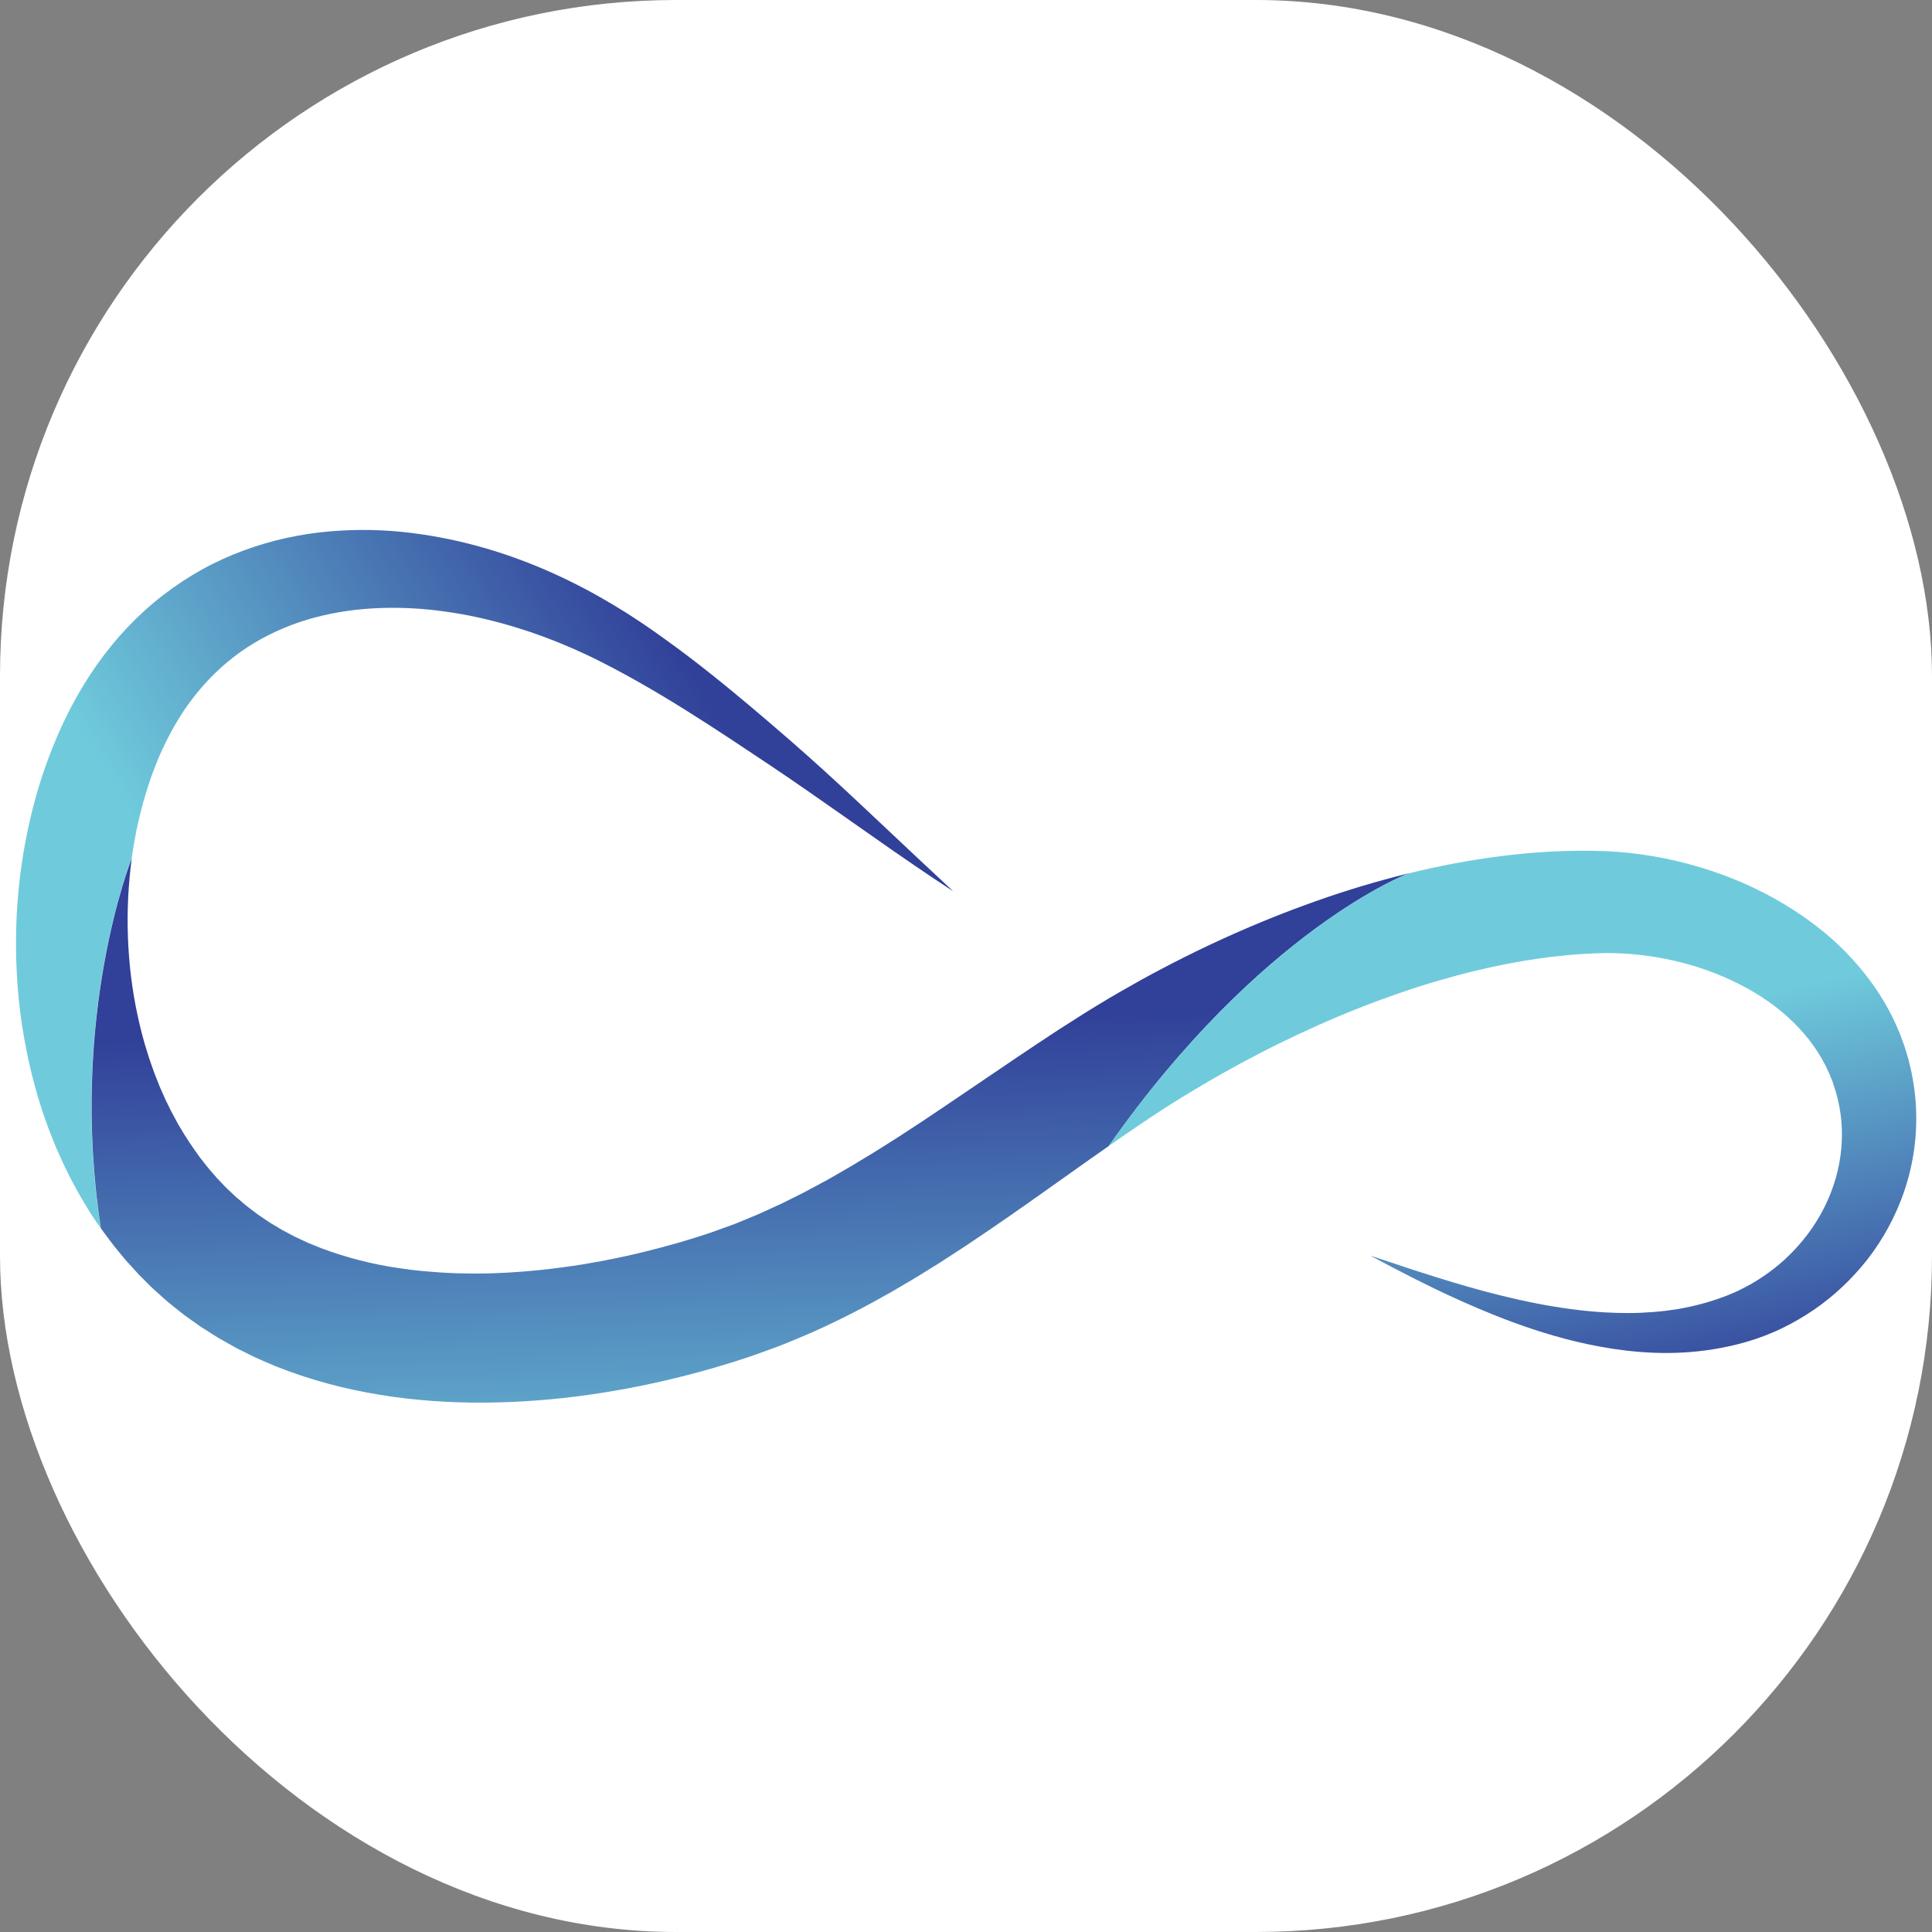 <svg xmlns="http://www.w3.org/2000/svg" version="1.1" xmlns:xlink="http://www.w3.org/1999/xlink" xmlns:svgjs="http://svgjs.dev/svgjs" width="1000" height="1000"><rect width="100%" height="100%" fill="#808080" stroke="none"/><g clip-path="url(#SvgjsClipPath1049)"><rect width="1000" height="1000" fill="#ffffff"></rect><g transform="matrix(1.667,0,0,1.667,0,0)"><svg xmlns="http://www.w3.org/2000/svg" version="1.1" xmlns:xlink="http://www.w3.org/1999/xlink" xmlns:svgjs="http://svgjs.dev/svgjs" width="600" height="600"><svg id="Layer_1" xmlns="http://www.w3.org/2000/svg" version="1.1" xmlns:xlink="http://www.w3.org/1999/xlink" viewBox="0 0 600 600">
  <!-- Generator: Adobe Illustrator 29.1.0, SVG Export Plug-In . SVG Version: 2.1.0 Build 142)  -->
  <defs>
    <style>
      .st0 {
        fill: url(#linear-gradient2);
      }

      .st1 {
        fill: url(#linear-gradient1);
      }

      .st2 {
        fill: url(#linear-gradient);
      }
    </style>
    <linearGradient id="linear-gradient" x1="65.69" y1="295.48" x2="213.84" y2="205.88" gradientUnits="userSpaceOnUse">
      <stop offset="0" stop-color="#6fcbdc"></stop>
      <stop offset="1" stop-color="#314099"></stop>
    </linearGradient>
    <linearGradient id="linear-gradient1" x1="237.45" y1="481.5" x2="233.01" y2="317.39" xlink:href="#linear-gradient"></linearGradient>
    <linearGradient id="linear-gradient2" x1="464.89" y1="326.67" x2="491.5" y2="444.65" xlink:href="#linear-gradient"></linearGradient>
  <clipPath id="SvgjsClipPath1049"><rect width="1000" height="1000" x="0" y="0" rx="350" ry="350"></rect></clipPath></defs>
  <path class="st2" d="M40.89,266.51c.58-3.96,1.23-7.9,2.16-11.73.41-1.93.95-3.81,1.43-5.71.25-.95.56-1.87.83-2.8.28-.93.55-1.87.87-2.77.31-.91.62-1.83.94-2.74l.12-.34c-.13.3.05-.14.06-.17l.29-.77.59-1.53c.21-.56.36-.91.53-1.32l.49-1.2c.09-.2.16-.4.25-.61l.29-.64.57-1.28c1.56-3.38,3.26-6.63,5.15-9.7,3.77-6.15,8.29-11.54,13.39-16.12,2.56-2.28,5.26-4.36,8.11-6.21,2.85-1.84,5.83-3.47,8.91-4.88,3.08-1.41,6.26-2.61,9.52-3.59,3.26-.97,6.58-1.74,9.93-2.32,6.72-1.16,13.56-1.51,20.34-1.3,6.78.22,13.48,1.08,20,2.35,6.52,1.29,12.85,3.04,18.94,5.08,6.08,2.07,11.92,4.45,17.48,7.07.69.33,1.39.65,2.07.99.67.33,1.33.65,1.99.98.71.37,1.41.73,2.12,1.09.71.36,1.41.73,2.06,1.07,1.32.7,2.63,1.39,3.96,2.12,1.32.71,2.63,1.45,3.92,2.18,10.34,5.85,19.81,11.96,28.57,17.7,4.36,2.88,8.58,5.68,12.57,8.36,1.99,1.35,3.93,2.66,5.82,3.94,1.89,1.3,3.73,2.57,5.52,3.8,3.58,2.49,6.97,4.85,10.15,7.09,3.19,2.24,6.18,4.33,8.96,6.28,2.79,1.95,5.37,3.75,7.73,5.41,2.38,1.63,4.54,3.12,6.47,4.45,3.87,2.66,6.88,4.64,8.9,5.98,2.03,1.33,3.08,2.01,3.08,2.01,0,0-3.66-3.41-10.51-9.81-3.41-3.21-7.62-7.18-12.57-11.83-4.95-4.66-10.64-10.02-17.14-15.93-1.63-1.47-3.31-2.98-5.03-4.53-1.73-1.54-3.53-3.13-5.35-4.71-3.67-3.19-7.5-6.49-11.56-9.91-4.05-3.42-8.31-6.96-12.83-10.55-2.26-1.8-4.58-3.61-6.96-5.43-2.4-1.81-4.85-3.64-7.38-5.45-20.02-14.63-46.48-29.11-79.09-33.13-8.14-.99-16.64-1.22-25.38-.44-8.73.76-17.69,2.65-26.48,5.9-4.39,1.62-8.74,3.58-12.95,5.91-4.21,2.33-8.29,5.02-12.17,8.02-7.77,6-14.67,13.33-20.4,21.45-2.87,4.06-5.48,8.31-7.8,12.7l-.86,1.65-.43.83c-.14.28-.29.58-.43.88l-.85,1.78c-.28.59-.59,1.22-.79,1.68l-.67,1.5-.34.75c-.09.22-.03.04-.26.59l-.17.43c-.46,1.14-.93,2.28-1.4,3.42-.48,1.14-.89,2.3-1.32,3.46-.42,1.16-.86,2.32-1.25,3.49-.76,2.35-1.57,4.7-2.21,7.09-1.4,4.76-2.48,9.62-3.45,14.53-1.83,9.82-2.89,19.88-2.95,30.08-.09,5.1.14,10.22.5,15.37.24,2.57.44,5.15.8,7.73.17,1.29.31,2.58.52,3.87.21,1.29.42,2.58.63,3.87.92,5.15,2.01,10.32,3.45,15.45.67,2.57,1.5,5.12,2.31,7.68.42,1.27.89,2.54,1.34,3.81l.68,1.9c.24.63.5,1.26.75,1.89.51,1.26,1.02,2.52,1.53,3.78.56,1.25,1.12,2.49,1.68,3.74.54,1.25,1.16,2.48,1.78,3.71l.92,1.85c.31.62.61,1.23.96,1.84.67,1.21,1.34,2.42,2.01,3.64.33.61.69,1.21,1.05,1.8l1.09,1.79c1.3,2.23,2.81,4.36,4.27,6.51-10.07-65.72,9.6-114.82,9.6-114.82Z"></path>
  <path class="st1" d="M437.16,271.22c-2.37.6-4.75,1.19-7.1,1.85-2.37.63-4.72,1.33-7.08,2.02-4.7,1.42-9.4,2.93-14.04,4.59-18.64,6.56-36.88,14.81-54.6,24.57-4.42,2.46-8.82,4.98-13.18,7.63-1.1.65-2.17,1.34-3.26,2l-1.63,1.01-1.66,1.06c-2.05,1.31-4.1,2.62-6.15,3.93-2.11,1.39-4.23,2.78-6.35,4.18-2.06,1.38-4.13,2.77-6.2,4.15-4.07,2.76-8.15,5.52-12.23,8.29-8.12,5.49-16.11,10.98-24.15,16.14l-1.51.98-1.51.95-3.02,1.9c-1.01.63-2.01,1.28-3.02,1.89l-3.03,1.82-3.02,1.83c-1.01.61-2.02,1.17-3.04,1.76l-3.04,1.75-1.52.87-1.53.82c-2.04,1.09-4.07,2.22-6.12,3.27-2.05,1.02-4.1,2.05-6.16,3.07-2.06.97-4.14,1.89-6.2,2.84l-1.55.71-1.56.64-3.12,1.29-1.56.64c-.52.22-1.04.44-1.57.61l-3.15,1.14-3.15,1.14-.39.14c-.08.03-.23.07-.26.09l-.89.29-1.78.58-1.78.58-1.59.48c-1.07.32-2.1.65-3.19.96-2.22.62-4.44,1.27-6.67,1.84-8.92,2.38-17.98,4.23-27.04,5.59-4.53.63-9.07,1.21-13.59,1.57-2.26.23-4.52.33-6.77.49-1.13.07-2.25.09-3.37.14-1.12.04-2.25.1-3.36.09l-3.35.03c-1.12.01-2.22-.04-3.34-.05-2.23,0-4.43-.16-6.63-.26-4.38-.3-8.75-.66-13-1.33-8.55-1.2-16.71-3.36-24.37-6.21-.95-.37-1.88-.77-2.82-1.15l-1.41-.57c-.46-.2-.91-.43-1.37-.64l-2.73-1.28-2.64-1.4-1.32-.7-1.27-.77-2.54-1.52-2.43-1.65c-.4-.28-.82-.54-1.22-.82l-1.16-.89-2.33-1.76-2.22-1.89-.56-.47-.28-.23c-.41-.38.25.26.05.07l-1.32-1.25-1.32-1.25-.66-.63c-.1-.1-.24-.22-.31-.3l-.22-.24c-.59-.64-1.19-1.27-1.8-1.89l-.46-.47-.48-.56-.97-1.12c-1.34-1.45-2.51-3.07-3.76-4.61-2.35-3.22-4.61-6.53-6.62-10.04-.27-.43-.5-.87-.74-1.32l-.72-1.33c-.48-.89-.98-1.77-1.41-2.69-.45-.91-.9-1.82-1.34-2.73-.41-.93-.82-1.87-1.24-2.8-.2-.47-.42-.93-.62-1.4l-.56-1.43c-.37-.95-.77-1.89-1.12-2.86-.67-1.94-1.41-3.85-1.99-5.82-1.28-3.9-2.28-7.9-3.16-11.92-3.46-16.12-3.93-32.84-1.8-48.72,0,0-19.67,49.1-9.6,114.82.12.17.24.35.35.52,1.7,2.26,3.33,4.57,5.18,6.75l1.36,1.65.68.82.77.86c1.04,1.14,2.09,2.29,3.13,3.43l.39.43c.14.15.22.23.34.34l.64.64,1.28,1.29,1.28,1.29s.91.86.73.68l.4.37.81.73,3.26,2.92c1.12.93,2.26,1.83,3.4,2.74l1.72,1.36c.58.44,1.18.85,1.77,1.28l3.57,2.52c1.22.79,2.45,1.56,3.68,2.34l1.85,1.16,1.89,1.07,3.8,2.12,3.88,1.93c.65.32,1.29.65,1.95.95l1.97.87c1.32.57,2.63,1.16,3.96,1.71,10.64,4.26,21.65,7.2,32.66,8.96,5.51.94,11.02,1.51,16.52,1.93,2.74.16,5.5.35,8.23.4,1.37.03,2.74.09,4.11.09h4.1c21.84-.19,43.21-3.49,63.93-8.92,2.6-.67,5.17-1.42,7.74-2.16,1.3-.38,2.65-.81,3.97-1.21l1.99-.61,1.78-.58,1.78-.58.89-.29.63-.21.49-.18,3.88-1.41,3.87-1.42c.65-.23,1.28-.49,1.91-.75l1.89-.78c10.14-4.1,19.82-8.93,29.03-14.13l1.74-.96,1.7-1,3.4-2c1.13-.67,2.28-1.32,3.39-2.01l3.32-2.06,3.31-2.06c1.1-.69,2.17-1.4,3.25-2.1l3.24-2.11,1.62-1.05,1.59-1.07c8.52-5.67,16.71-11.43,24.73-17.14,3.99-2.83,7.96-5.64,11.93-8.46,1.96-1.38,3.93-2.75,5.89-4.13.14-.09.27-.19.41-.28,47.24-67.28,92.92-84.58,92.92-84.58Z"></path>
  <path class="st0" d="M593.61,333.45l-.08-.42c0-.08-.22-.91-.17-.72l-.16-.7-.33-1.4-.16-.7-.08-.35-.13-.44-.54-1.82-.56-1.82c-.09-.32-.19-.58-.29-.85l-.3-.82-.61-1.65-.31-.83c-.11-.27-.23-.54-.35-.81-3.58-8.75-9.09-16.79-15.69-23.7-6.61-6.95-14.4-12.67-22.75-17.35-4.19-2.34-8.53-4.42-13.01-6.22-4.48-1.79-9.09-3.32-13.81-4.58-9.44-2.53-19.33-3.99-29.6-4.09-1.1-.01-2.2-.03-3.3-.04-1.25.02-2.5.04-3.75.06l-1.89.04-1.81.08c-1.21.05-2.41.11-3.62.16-2.4.18-4.83.31-7.23.57-1.2.12-2.41.23-3.61.36-1.2.15-2.4.29-3.61.44-9.62,1.21-19.2,3.04-28.69,5.39,0,0-45.68,17.3-92.92,84.58,1.79-1.24,3.57-2.48,5.36-3.71,2.01-1.36,4.02-2.72,6.03-4.08l1.38-.94,1.44-.94c.96-.63,1.91-1.27,2.88-1.88,3.85-2.49,7.76-4.87,11.69-7.2,3.93-2.33,7.9-4.57,11.89-6.74,4-2.15,8.01-4.24,12.06-6.23,8.09-3.96,16.24-7.66,24.46-10.89,4.1-1.65,8.23-3.14,12.34-4.6,2.06-.7,4.12-1.42,6.18-2.07,2.06-.68,4.12-1.29,6.19-1.91,4.13-1.2,8.25-2.32,12.36-3.29,2.06-.52,4.11-.94,6.16-1.4,1.03-.22,2.05-.41,3.08-.61,1.02-.2,2.05-.41,3.07-.58,1.02-.18,2.05-.35,3.07-.53,1.02-.17,2.04-.31,3.06-.46,2.04-.33,4.07-.53,6.09-.8,1.01-.1,2.02-.21,3.03-.31l1.51-.15,1.43-.11c.96-.07,1.92-.15,2.88-.22,1.1-.05,2.2-.1,3.3-.15,7.32-.35,14.82.29,22.06,1.73,7.24,1.44,14.22,3.75,20.62,6.76,3.2,1.51,6.26,3.2,9.12,5.06.7.48,1.42.94,2.12,1.43.68.5,1.36.99,2.04,1.49.65.52,1.31,1.04,1.96,1.56.65.52,1.25,1.08,1.87,1.62,2.44,2.2,4.65,4.55,6.61,7.03,1.94,2.49,3.67,5.09,5.05,7.83.09.17.19.34.27.51l.24.52.48,1.04.24.52c.08.17.17.35.22.5l.37.92.39.92c.03.08.07.14.1.24l.11.34.22.69c.25.77.49,1.54.74,2.31.85,2.93,1.43,5.91,1.7,8.9.55,5.98-.07,11.98-1.67,17.68-1.61,5.69-4.19,11.07-7.5,15.84-1.66,2.39-3.49,4.63-5.45,6.7-.98,1.05-2.01,2.02-3.04,3-.53.47-1.07.93-1.6,1.4-.53.46-1.1.88-1.64,1.33-2.21,1.73-4.52,3.29-6.9,4.67-1.2.65-2.43,1.35-3.54,1.87l-.85.43-.22.11-.27.11-.53.23-1.06.45-.53.22-.26.11c-.13.05.15-.04-.08.04-5.08,2.01-10.29,3.41-15.47,4.31-1.3.21-2.59.39-3.88.56-1.3.12-2.58.29-3.86.38-2.56.2-5.1.32-7.6.32-10.01.04-19.38-1.22-27.79-2.81-4.21-.8-8.18-1.71-11.92-2.63-3.74-.91-7.23-1.86-10.47-2.79-3.25-.92-6.23-1.85-8.98-2.69-2.74-.85-5.23-1.64-7.46-2.37-8.9-2.96-13.64-4.53-13.64-4.53,0,0,1.1.59,3.24,1.74,2.15,1.13,5.32,2.83,9.51,4.95,4.19,2.12,9.39,4.7,15.65,7.49,6.25,2.8,13.55,5.84,22.02,8.66,4.24,1.39,8.77,2.74,13.63,3.89,4.85,1.15,10.03,2.14,15.53,2.77,5.5.62,11.34.93,17.45.58,6.11-.34,12.5-1.29,18.96-3.09.79-.24,1.58-.48,2.38-.72l.55-.17.28-.08.32-.11c.43-.15.86-.31,1.29-.46,1.77-.61,3.33-1.28,4.97-1.97,3.22-1.44,6.4-3.14,9.5-5.09,6.21-3.88,12.01-8.89,17.1-14.85,5.09-5.97,9.36-13.01,12.39-20.87,3.04-7.84,4.75-16.55,4.71-25.54-.01-4.49-.47-9.04-1.39-13.53Z"></path>
</svg></svg></g></g></svg>